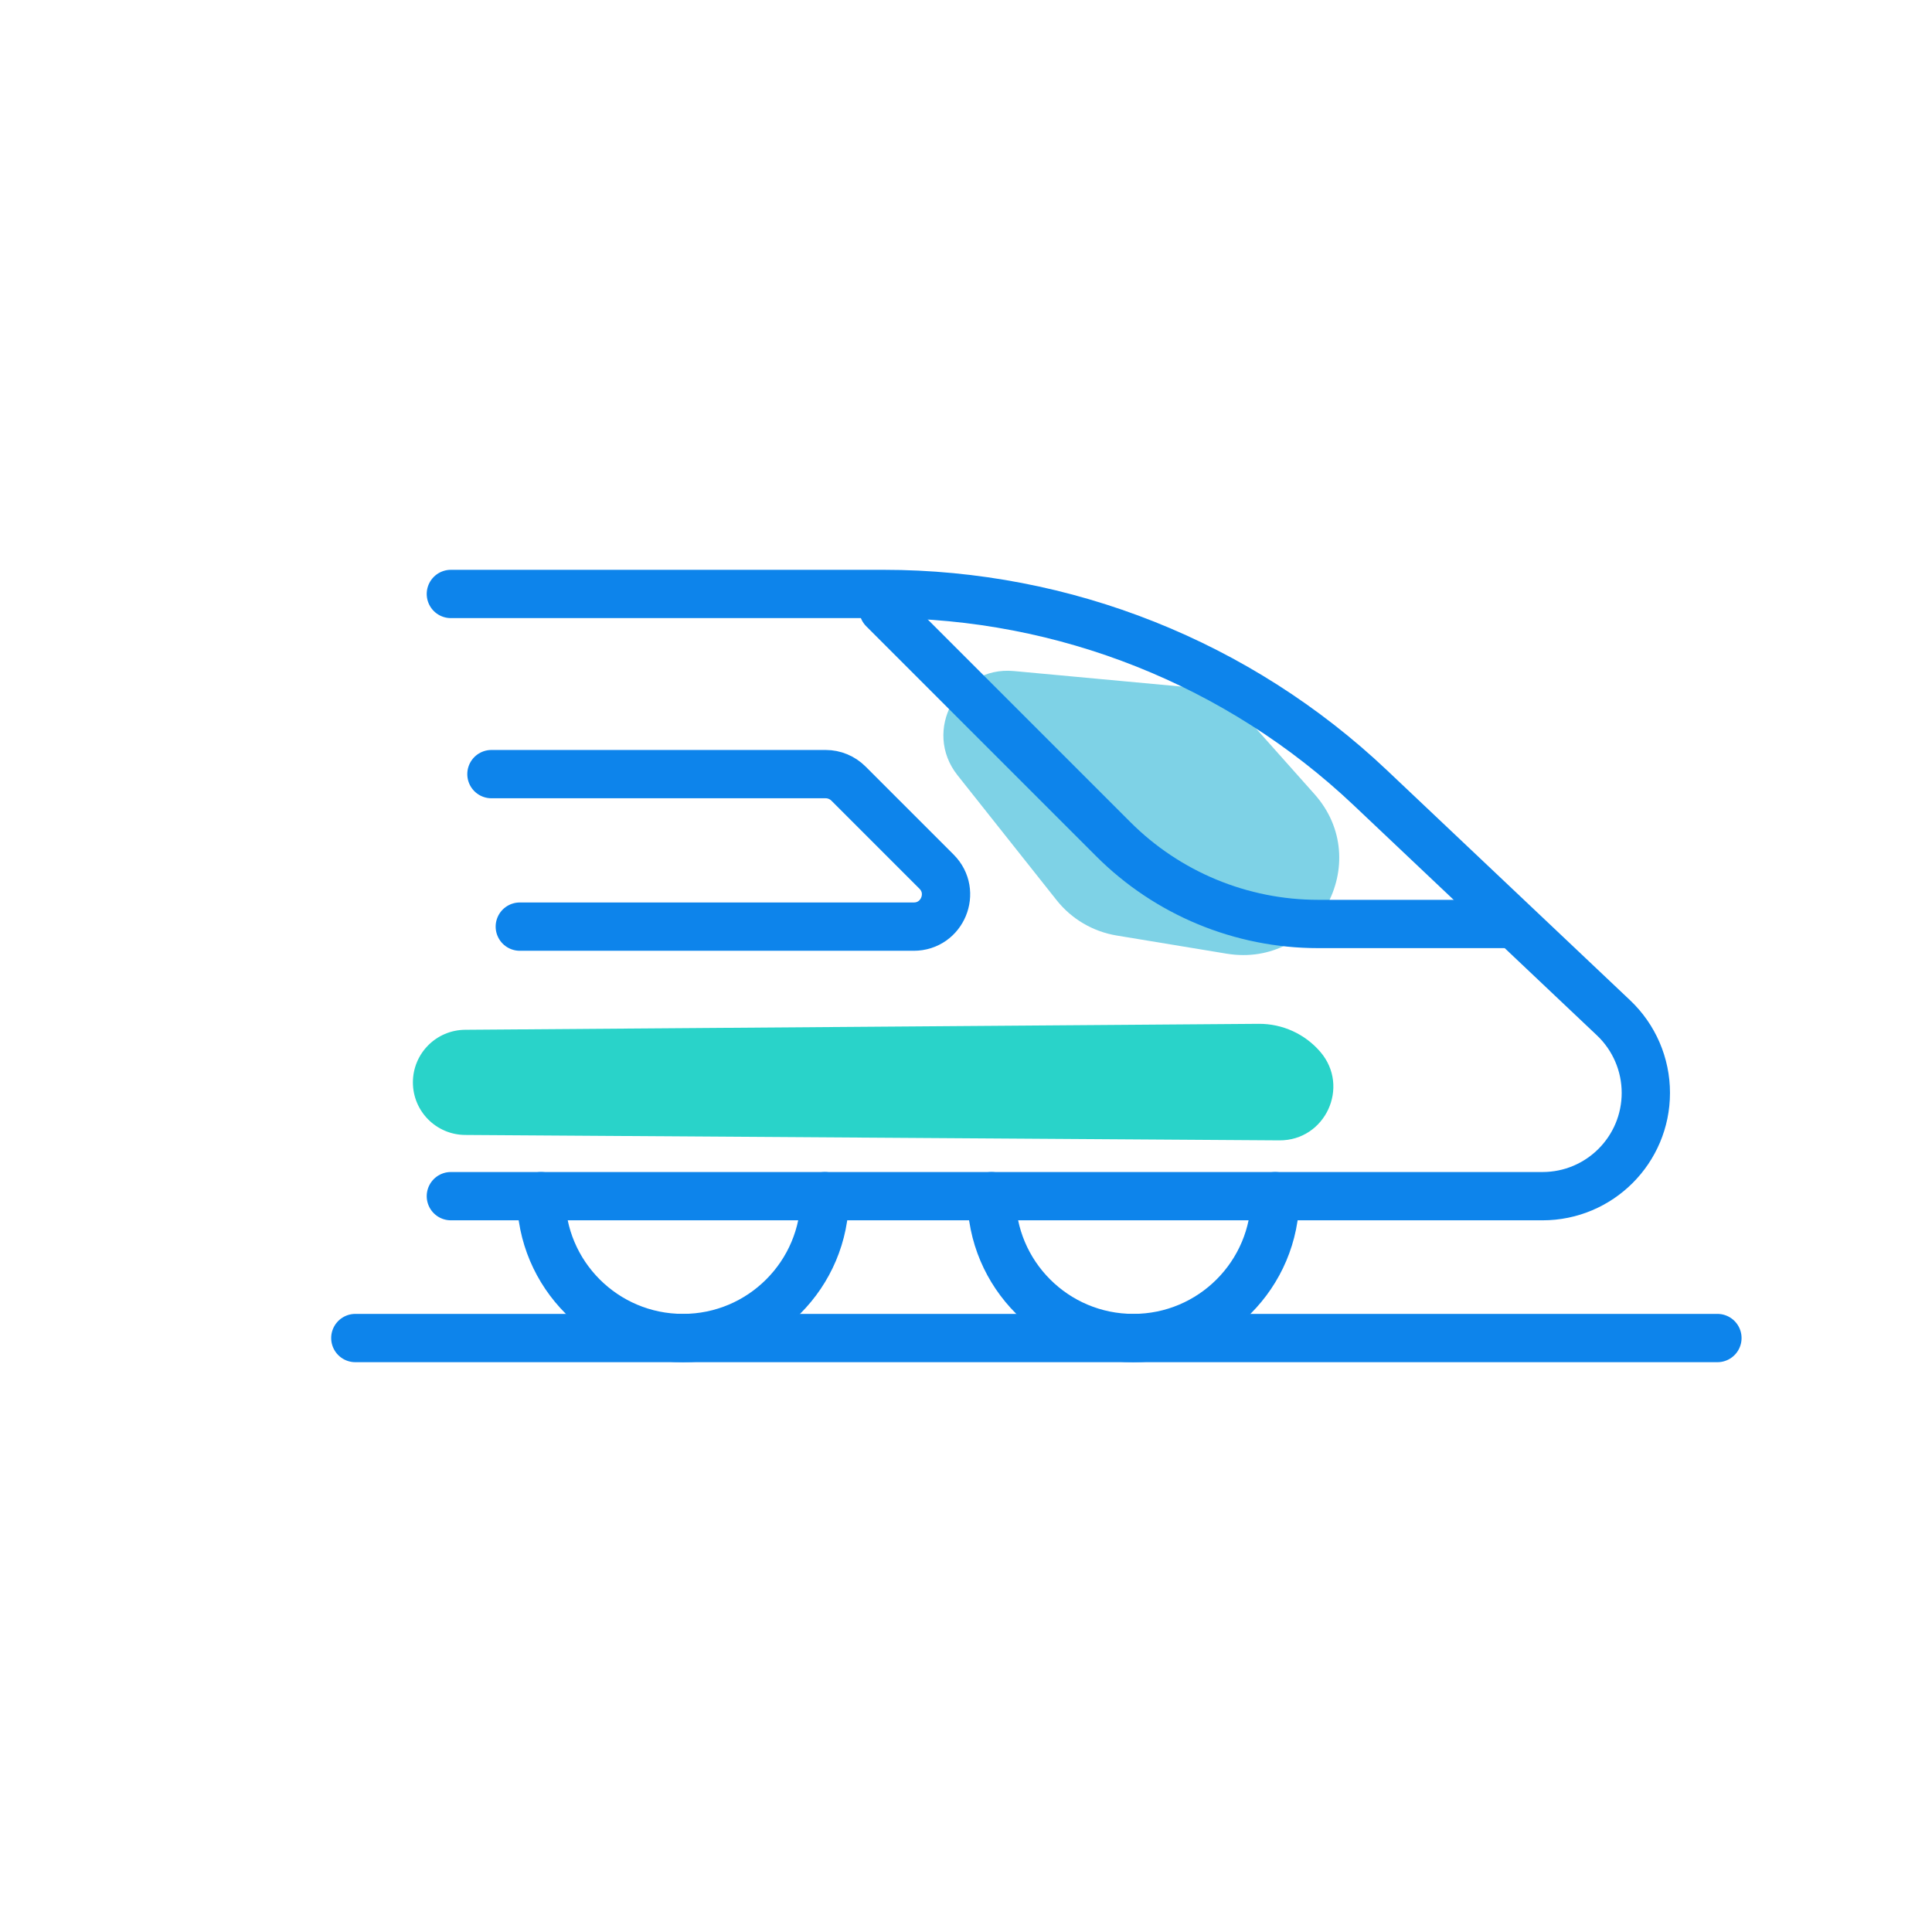 <svg width="60" height="60" viewBox="0 0 60 60" fill="none" xmlns="http://www.w3.org/2000/svg">
<path d="M40.822 24.662C42.703 26.775 40.883 30.078 38.093 29.617L34.677 29.053C33.942 28.931 33.278 28.541 32.815 27.957L29.735 24.074C28.642 22.694 29.735 20.677 31.487 20.84L36.776 21.33C37.533 21.401 38.234 21.755 38.739 22.323L40.822 24.662Z" fill="#7ED2E6"/>
<path d="M53.336 41.554L11.035 41.554" stroke="#0D84EB" stroke-width="1.5" stroke-linecap="round" stroke-linejoin="round"/>
<path d="M15.262 24.041H25.642C25.907 24.041 26.161 24.147 26.349 24.334L29.085 27.07C29.715 27.7 29.269 28.777 28.378 28.777H16.143" stroke="#0D84EB" stroke-width="1.5" stroke-linecap="round" stroke-linejoin="round"/>
<path d="M14.002 18.446H27.438C33.062 18.446 38.472 20.6 42.557 24.465L50.109 31.609C50.75 32.215 51.113 33.058 51.113 33.94V33.94C51.113 35.712 49.677 37.148 47.905 37.148H14.002" stroke="#0D84EB" stroke-width="1.5" stroke-linecap="round" stroke-linejoin="round"/>
<path d="M27.433 18.92L34.572 26.059C36.259 27.747 38.549 28.695 40.936 28.695H46.873" stroke="#0D84EB" stroke-width="1.5" stroke-linecap="round" stroke-linejoin="round"/>
<path d="M25.616 37.148C25.616 39.581 23.643 41.554 21.21 41.554C18.776 41.554 16.804 39.581 16.804 37.148" stroke="#0D84EB" stroke-width="1.5" stroke-linecap="round" stroke-linejoin="round"/>
<path d="M39.603 37.148C39.603 39.581 37.631 41.554 35.198 41.554C32.764 41.554 30.792 39.581 30.792 37.148" stroke="#0D84EB" stroke-width="1.5" stroke-linecap="round" stroke-linejoin="round"/>
<path d="M12.823 33.614C12.823 32.717 13.547 31.988 14.444 31.981L39.091 31.796C39.827 31.791 40.527 32.11 41.005 32.668C41.934 33.752 41.157 35.424 39.731 35.415L14.446 35.247C13.548 35.241 12.823 34.512 12.823 33.614Z" fill="#29D3C9"/>
</svg>
